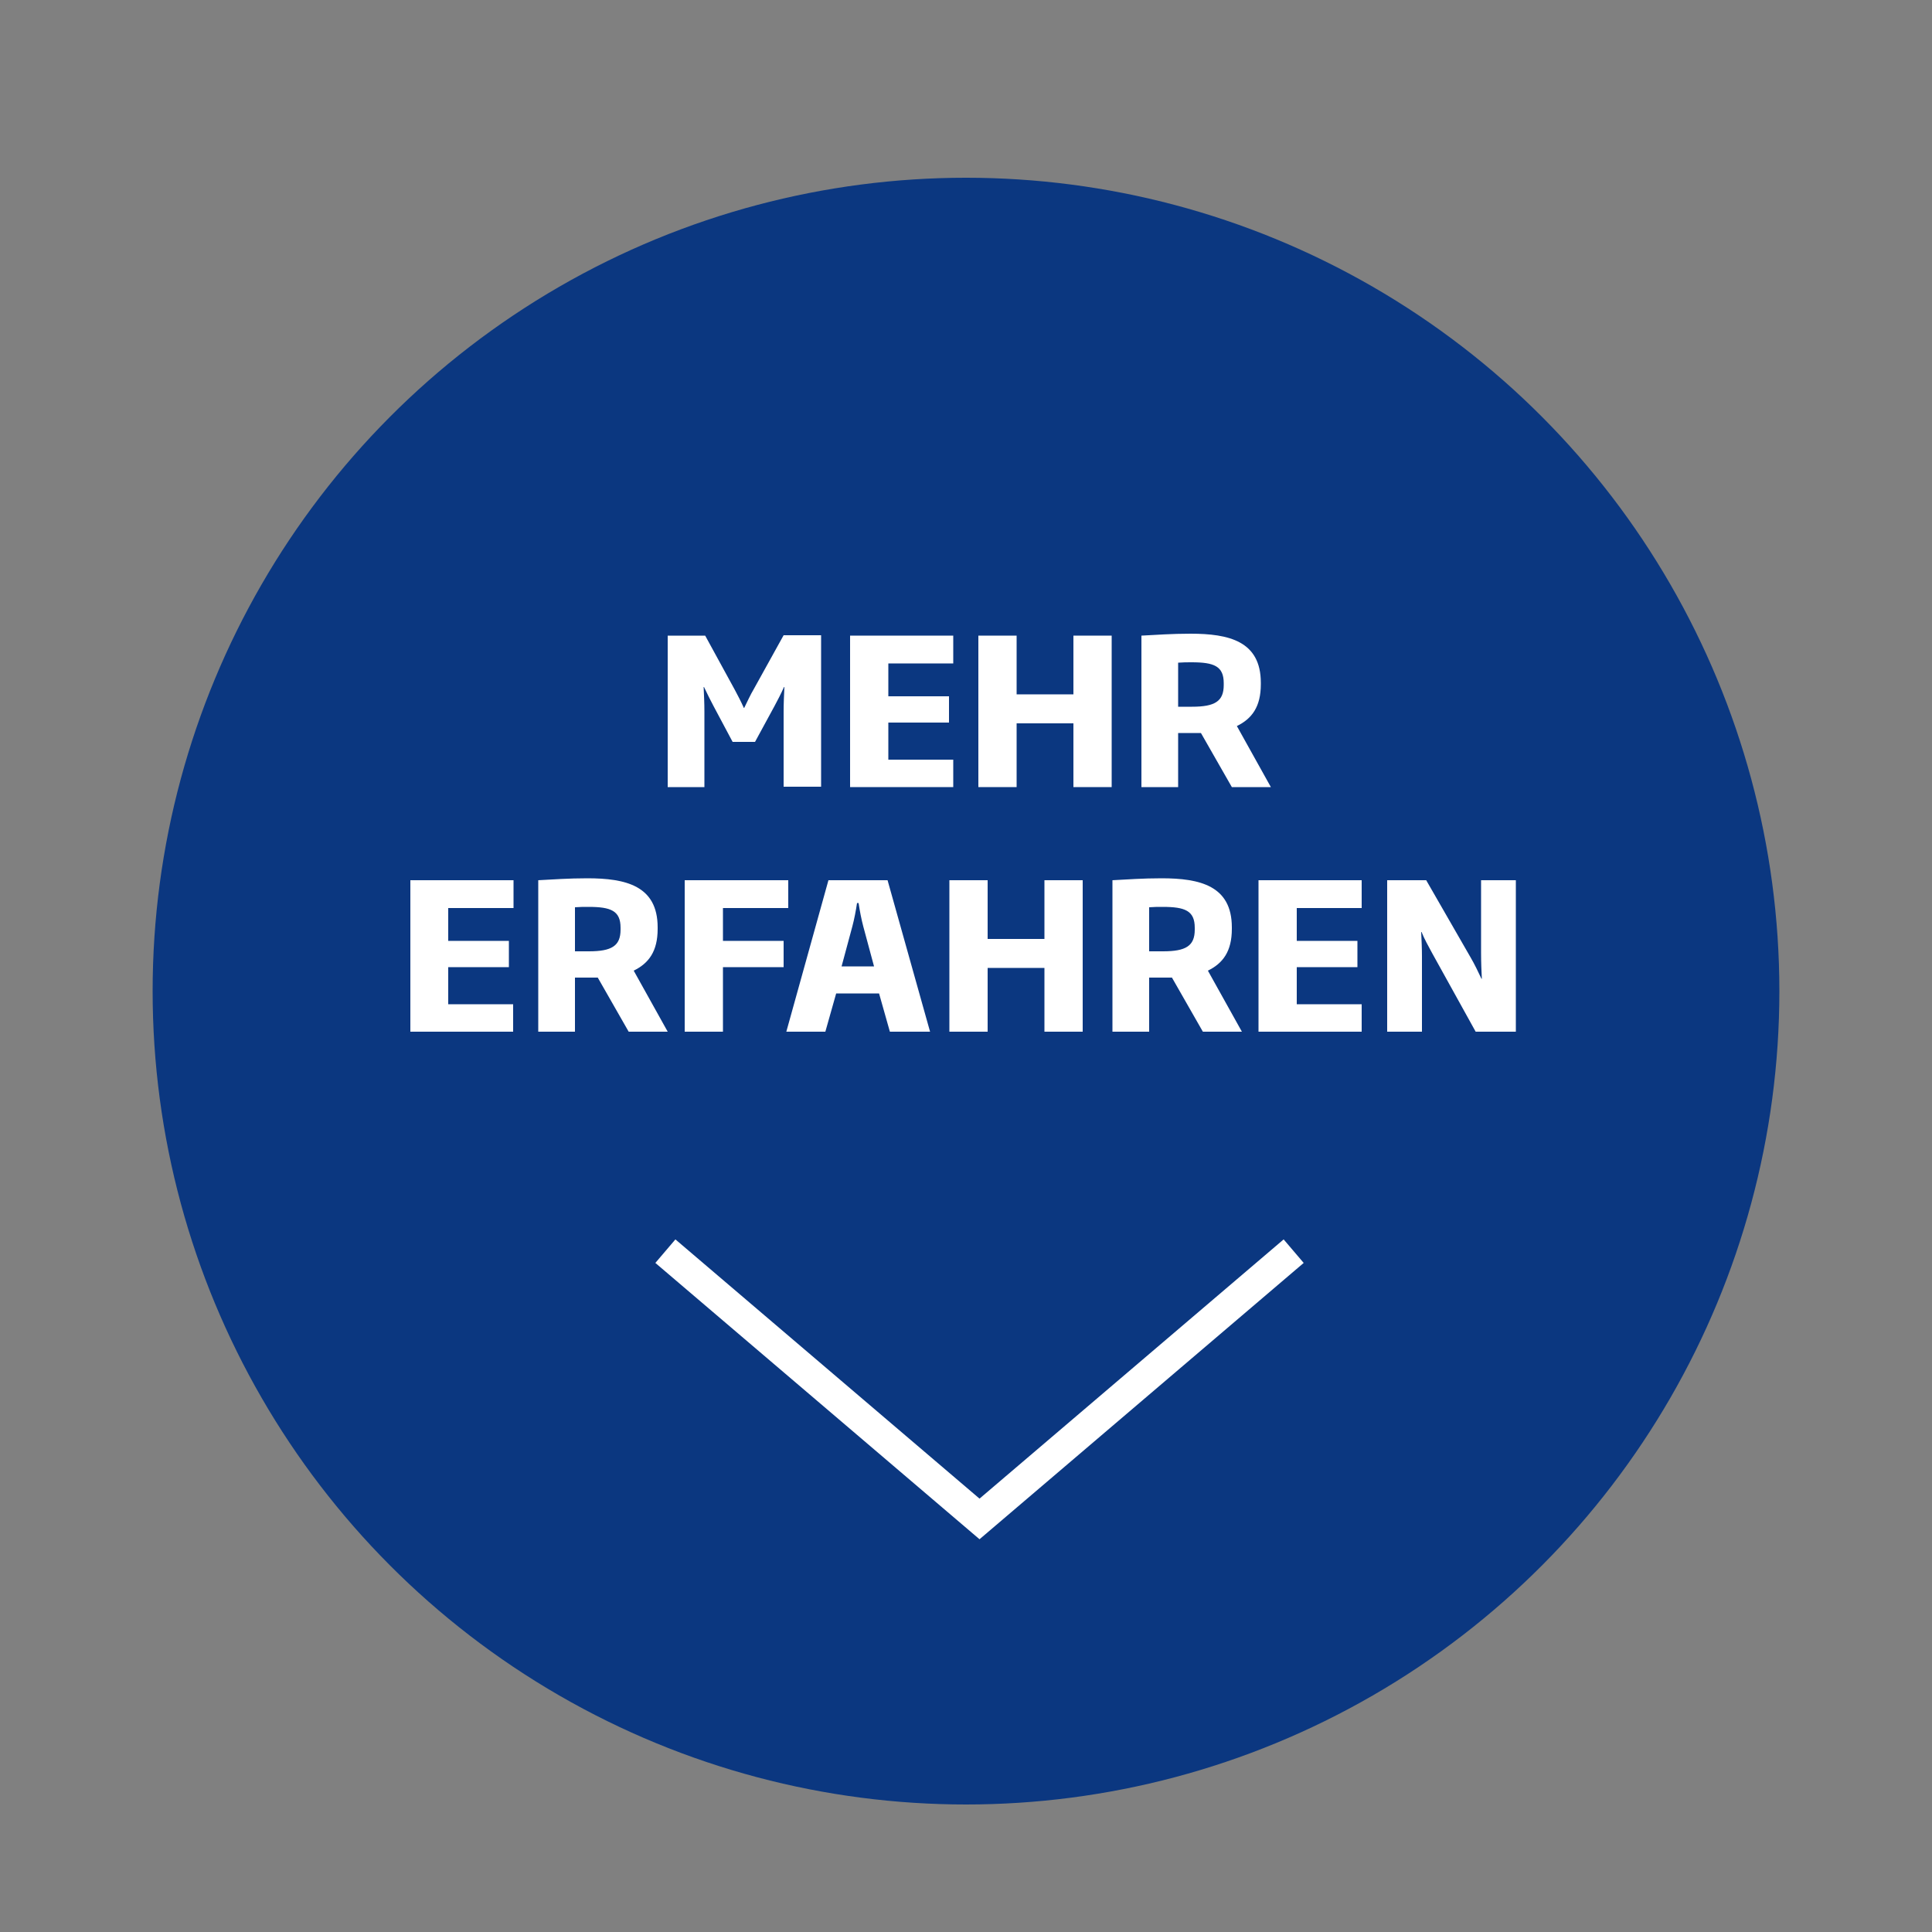 <?xml version="1.0" encoding="utf-8"?>
<!-- Generator: Adobe Illustrator 25.4.1, SVG Export Plug-In . SVG Version: 6.00 Build 0)  -->
<svg version="1.1" id="Ebene_1" xmlns="http://www.w3.org/2000/svg" xmlns:xlink="http://www.w3.org/1999/xlink" x="0px" y="0px"
	 viewBox="0 0 500 500" style="enable-background:new 0 0 500 500;" xml:space="preserve">
<rect x="0" y="0" width="500" height="500" fill="#808080" stroke="none"/>
<style type="text/css">
	.st0{fill:#0B3780;}
	.st1{fill:#FFFFFF;}
	.st2{fill:none;stroke:#FFFFFF;stroke-width:8;stroke-miterlimit:10;}
</style>
<g>
	<circle class="st0" cx="250" cy="256.5" r="210.5"/>
</g>
<g>
	<path class="st1" d="M202.8,203.7v-19.5c0-2.3,0.1-4.1,0.2-6.4h-0.1c-0.8,1.8-1.7,3.5-2.5,5l-5,9.2h-5.8l-4.9-9.2
		c-0.8-1.5-1.7-3.3-2.5-5h-0.1c0.1,2.3,0.2,4.1,0.2,6.4v19.5h-9.5v-39.2h9.7l7.6,13.9c0.8,1.5,1.7,3.2,2.4,4.8h0.1
		c0.8-1.6,1.6-3.4,2.5-4.9l7.7-13.9h9.7v39.2H202.8z"/>
	<path class="st1" d="M220,203.7v-39.2h26.7v7.2h-16.8v8.5h15.7v6.8h-15.7v9.6h16.8v7.1H220z"/>
	<path class="st1" d="M277.8,203.7v-16.5h-14.7v16.5h-9.9v-39.2h9.9v15.2h14.7v-15.2h9.9v39.2H277.8z"/>
	<path class="st1" d="M318.8,203.7l-8-14h-5.9v14h-9.5v-39.2c3.9-0.2,7.8-0.5,12.7-0.5c9.9,0,18.2,1.9,18.2,12.7v0.4
		c0,5.8-2.3,8.9-6.2,10.8l8.8,15.8H318.8z M316.7,176.8c0-4.4-2.5-5.4-8.3-5.4c-1.3,0-2.2,0-3.5,0.1v11.4h3.6c5.9,0,8.2-1.4,8.2-5.6
		V176.8z"/>
	<path class="st1" d="M106.2,267v-39.2h26.7v7.2H116v8.5h15.7v6.8H116v9.6h16.8v7.1H106.2z"/>
	<path class="st1" d="M162.7,267l-8-14h-5.9v14h-9.5v-39.2c3.9-0.2,7.8-0.5,12.7-0.5c9.9,0,18.2,1.9,18.2,12.7v0.4
		c0,5.8-2.3,8.9-6.2,10.8l8.8,15.8H162.7z M160.6,240.1c0-4.4-2.5-5.4-8.3-5.4c-1.3,0-2.2,0-3.5,0.1v11.4h3.6c5.9,0,8.2-1.4,8.2-5.6
		V240.1z"/>
	<path class="st1" d="M187.1,235v8.5h15.7v6.8h-15.7V267h-9.9v-39.2h26.8v7.2H187.1z"/>
	<path class="st1" d="M230.3,267l-2.8-9.9h-11.1l-2.8,9.9h-10.1l10.9-39.2h15.3l11,39.2H230.3z M223.4,239.7c-0.5-1.9-0.9-4-1.2-6
		h-0.4c-0.3,2-0.7,4.1-1.2,6l-2.8,10.4h8.4L223.4,239.7z"/>
	<path class="st1" d="M270.3,267v-16.5h-14.7V267h-9.9v-39.2h9.9V243h14.7v-15.2h9.9V267H270.3z"/>
	<path class="st1" d="M311.3,267l-8-14h-5.9v14h-9.5v-39.2c3.9-0.2,7.8-0.5,12.7-0.5c9.9,0,18.2,1.9,18.2,12.7v0.4
		c0,5.8-2.3,8.9-6.2,10.8l8.8,15.8H311.3z M309.2,240.1c0-4.4-2.5-5.4-8.3-5.4c-1.3,0-2.2,0-3.5,0.1v11.4h3.6c5.9,0,8.2-1.4,8.2-5.6
		V240.1z"/>
	<path class="st1" d="M325.7,267v-39.2h26.7v7.2h-16.8v8.5h15.7v6.8h-15.7v9.6h16.8v7.1H325.7z"/>
	<path class="st1" d="M381.9,267l-11.3-20.4c-0.9-1.7-2-3.6-2.7-5.4h-0.1c0.1,2.1,0.2,4.2,0.2,6.3V267h-9v-39.2h10.1l11.5,20
		c1,1.7,2,3.8,2.8,5.5h0.1c-0.1-1.8-0.2-4.3-0.2-6.7v-18.8h9V267H381.9z"/>
</g>
<polyline class="st2" points="334.8,323.8 253.5,393.1 172.2,323.8 "/>
</svg>
